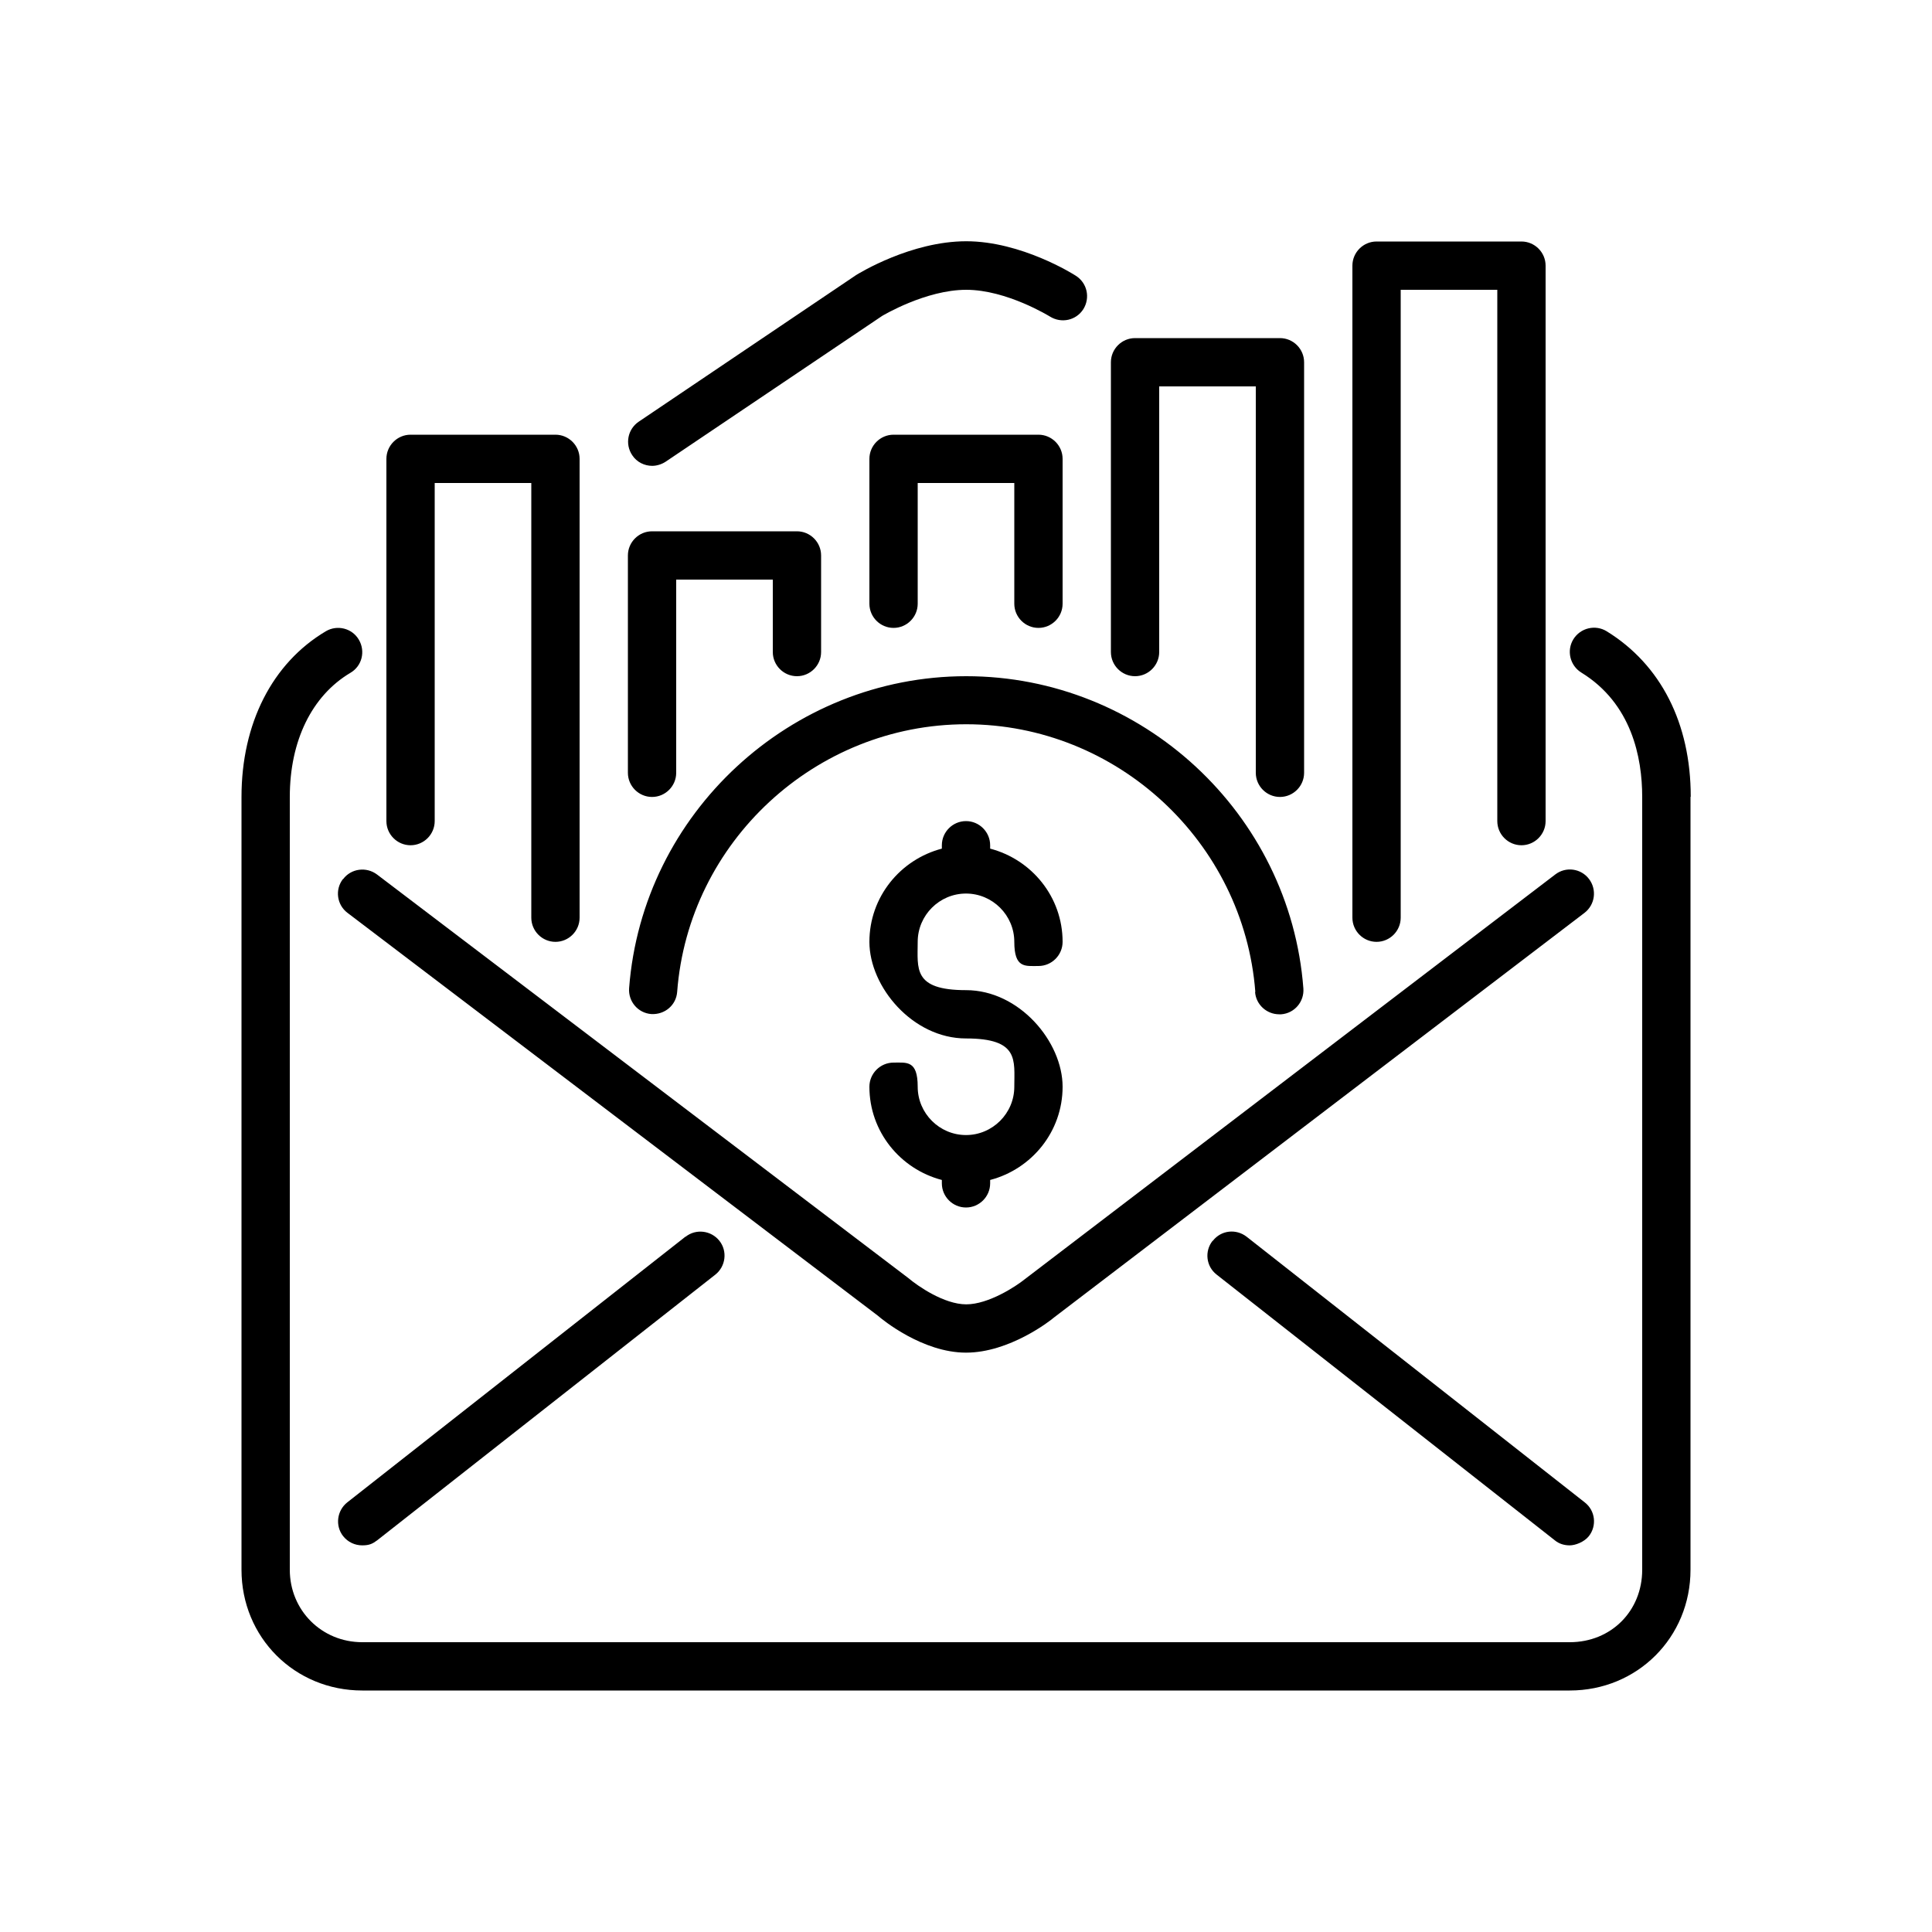 <?xml version="1.0" encoding="UTF-8"?> <svg xmlns="http://www.w3.org/2000/svg" xmlns:xlink="http://www.w3.org/1999/xlink" id="Layer_1" version="1.1" viewBox="0 0 800 800"><defs><style> .st0 { fill-rule: evenodd; } </style></defs><g id="People"><g id="Icon-40"><path id="envelope-stats" class="st0" d="M270,192.9c1.9,0,3.9-.6,5.6-1.7l89.7-60.4c.2-.1,18-10.8,34.8-10.8s34.5,11,34.7,11.1c4.7,2.9,10.8,1.6,13.8-3.1,2.9-4.7,1.6-10.8-3.1-13.8-.9-.6-22.6-14.3-45.4-14.3s-44.3,13.2-45.6,14l-90,60.7c-4.6,3.1-5.8,9.3-2.7,13.9,1.9,2.9,5.1,4.4,8.3,4.4M400,370c11,0,20,9,20,20s4.5,10,10,10,10-4.5,10-10c0-18.6-12.8-34.1-30-38.6v-1.4c0-5.5-4.5-10-10-10s-10,4.5-10,10v1.4c-17.2,4.5-30,20-30,38.6s17.9,40,40,40,20,9,20,20-9,20-20,20-20-9-20-20-4.5-10-10-10-10,4.5-10,10c0,18.6,12.8,34.1,30,38.6v1.4c0,5.5,4.5,10,10,10s10-4.5,10-10v-1.4c17.2-4.5,30-20,30-38.6s-17.9-40-40-40-20-9-20-20,9-20,20-20M519.7,410.8c.4,5.2,4.8,9.2,10,9.2s.5,0,.8,0c5.5-.4,9.6-5.2,9.2-10.7-5.5-72.5-66.8-129.3-139.6-129.3s-134.1,56.8-139.6,129.2c-.4,5.5,3.7,10.3,9.2,10.7,5.6.3,10.3-3.7,10.7-9.2,4.7-62.1,57.3-110.8,119.7-110.8s114.9,48.7,119.7,110.8M570,390c5.5,0,10-4.5,10-10V120h40v220c0,5.5,4.5,10,10,10s10-4.5,10-10V110c0-5.5-4.5-10-10-10h-60c-5.5,0-10,4.5-10,10v270c0,5.5,4.5,10,10,10M470,280c5.5,0,10-4.5,10-10v-110h40v160c0,5.5,4.5,10,10,10s10-4.5,10-10v-170c0-5.5-4.5-10-10-10h-60c-5.5,0-10,4.5-10,10v120c0,5.5,4.5,10,10,10M170,350c5.5,0,10-4.5,10-10v-140h40v180c0,5.5,4.5,10,10,10s10-4.5,10-10v-190c0-5.5-4.5-10-10-10h-60c-5.5,0-10,4.5-10,10v150c0,5.5,4.5,10,10,10M270,330c5.5,0,10-4.5,10-10v-80h40v30c0,5.5,4.5,10,10,10s10-4.5,10-10v-40c0-5.5-4.5-10-10-10h-60c-5.5,0-10,4.5-10,10v90c0,5.5,4.5,10,10,10M430,260c5.5,0,10-4.5,10-10v-60c0-5.5-4.5-10-10-10h-60c-5.5,0-10,4.5-10,10v60c0,5.5,4.5,10,10,10s10-4.5,10-10v-50h40v50c0,5.5,4.5,10,10,10M502.1,513.8c-3.4,4.3-2.7,10.6,1.7,14l140,110c1.8,1.5,4,2.1,6.2,2.1s5.9-1.3,7.9-3.8c3.4-4.3,2.7-10.6-1.7-14l-140-110c-4.4-3.4-10.6-2.7-14,1.7M283.8,512.1l-140,110c-4.3,3.4-5.1,9.7-1.7,14,2,2.5,4.9,3.8,7.9,3.8s4.3-.7,6.2-2.1l140-110c4.3-3.4,5.1-9.7,1.7-14-3.4-4.3-9.7-5.1-14-1.7M142,364c-3.4,4.4-2.5,10.7,1.9,14l219.6,166.8c1.8,1.6,18.5,15.3,36.5,15.3s34.9-13.2,36.5-14.6l219.6-167.5c4.4-3.4,5.2-9.6,1.9-14-3.3-4.4-9.6-5.3-14-1.9l-219.8,167.7c-3.6,2.9-14.9,10.3-24.1,10.3s-20.1-7.6-24-10.9l-220-167.1c-4.4-3.3-10.7-2.5-14,1.9M700,330v320c0,28-22,50-50,50H150c-28,0-50-22-50-50v-320c0-30.4,12.7-55.4,34.9-68.6,4.7-2.8,10.9-1.3,13.7,3.5,2.8,4.8,1.3,10.9-3.5,13.7-16,9.5-25.1,28.2-25.1,51.4v320c0,16.8,13.2,30,30,30h500c17.1,0,30-12.9,30-30v-320c0-16.4-4.4-38.7-25.2-51.5-4.7-2.9-6.2-9.1-3.3-13.8,2.9-4.7,9.1-6.2,13.8-3.3,22.4,13.8,34.8,38.1,34.8,68.5"></path></g></g></svg> 